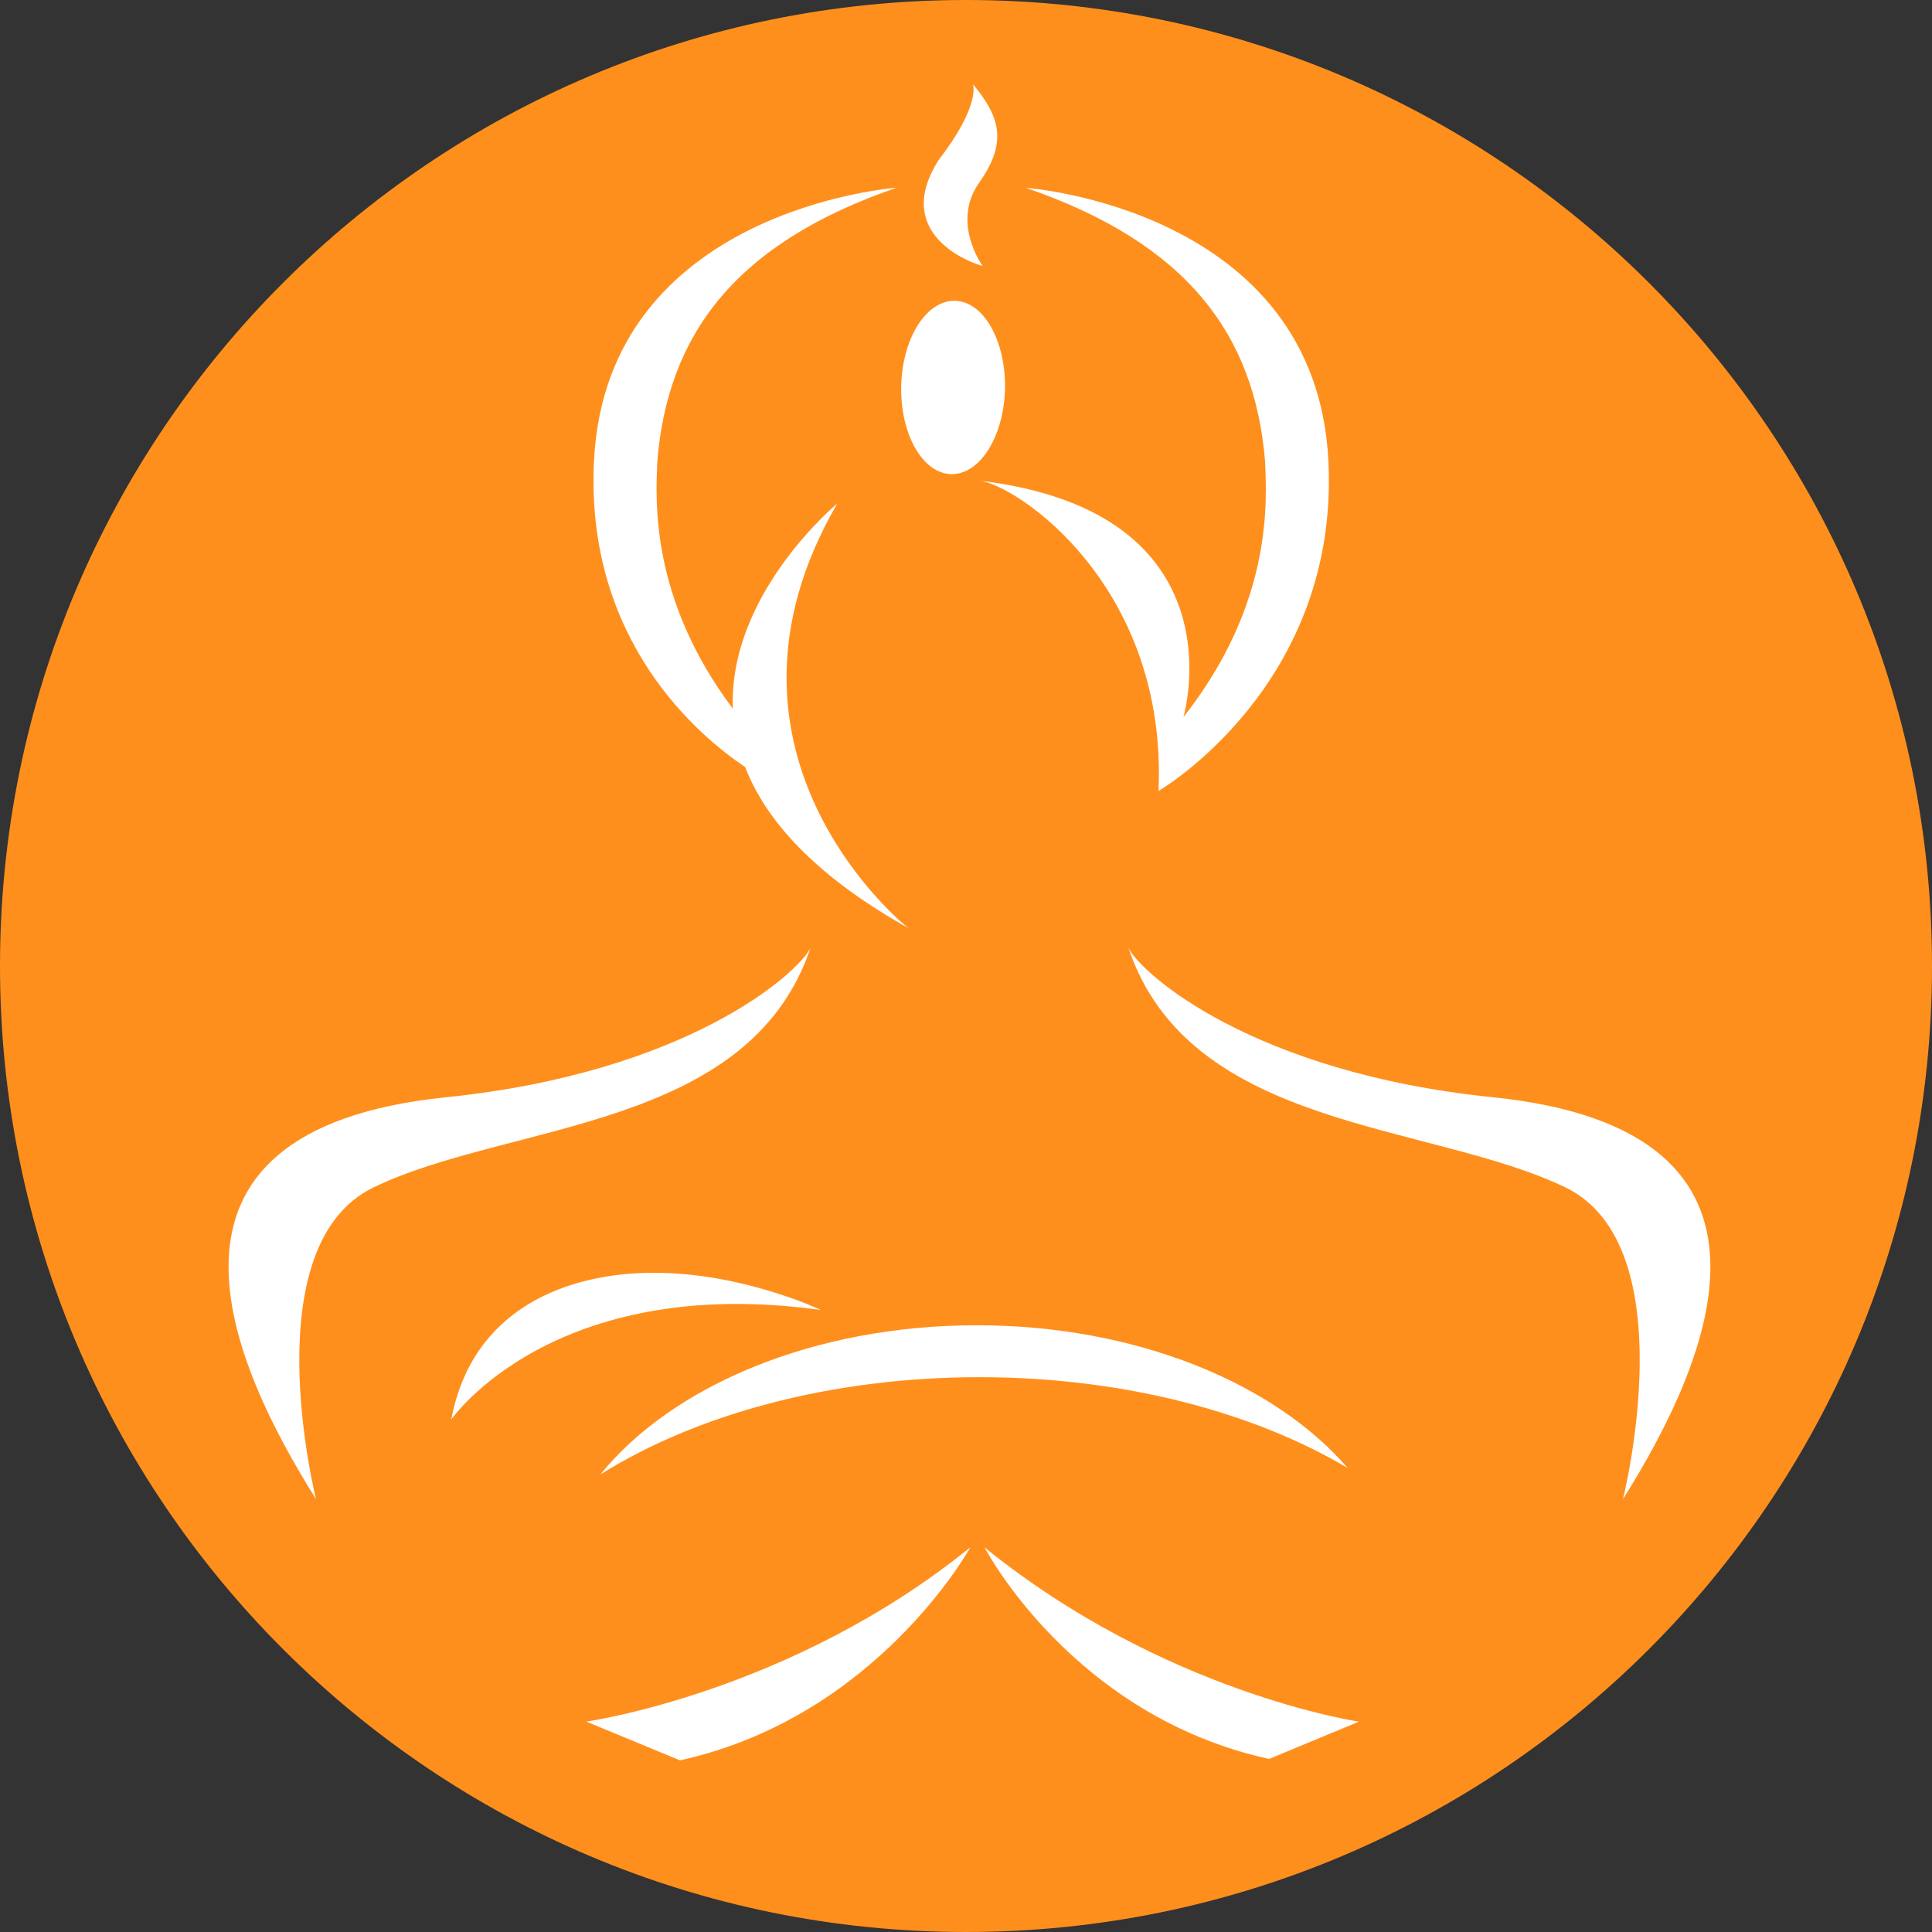 <svg width="88" height="88" viewBox="0 0 88 88" fill="none" xmlns="http://www.w3.org/2000/svg">
<rect x="0" y="0" width="88" height="88" fill="#333333" stroke="none"/>
<g id="Group">
<path id="Vector" d="M44 0C19.699 0 0 19.699 0 44C0 68.301 19.699 88 44 88C68.301 88 88 68.301 88 44C88 19.699 68.301 0 44 0Z" fill="#FF8F1C"/>
<path id="Vector_2" d="M60.509 21.03C60.997 31.259 52.768 36.027 52.768 36.027C53.187 26.729 46.367 22.099 44.596 21.889C56.654 23.322 53.904 32.663 53.904 32.663C58.018 27.44 57.69 22.765 57.623 21.024C57.154 15.208 54.03 11.063 46.723 8.554C46.723 8.554 59.961 9.494 60.509 21.03ZM42.738 7.31C44.693 4.777 44.316 3.834 44.316 3.834C45.539 5.304 45.907 6.473 44.608 8.307C43.304 10.136 44.759 12.117 44.759 12.117C43.84 11.861 40.732 10.485 42.738 7.31Z" fill="white"/>
<path id="Vector_3" d="M43.442 13.702H43.487C44.792 13.717 45.81 15.506 45.777 17.687C45.731 19.867 44.644 21.614 43.337 21.596C42.033 21.575 41.011 19.795 41.048 17.611C41.087 15.464 42.153 13.72 43.442 13.702ZM41.379 42.277C41.292 42.229 31.488 34.377 38.138 22.934C38.138 22.934 33.18 27.03 33.379 32.28C29.575 27.211 29.873 22.72 29.939 21.021C30.409 15.205 33.533 11.06 40.84 8.551C40.84 8.551 27.602 9.491 27.054 21.027C26.662 29.208 31.846 33.533 33.939 34.937C34.87 37.34 37.078 39.864 41.379 42.277ZM14.394 68.283C10.533 62.145 5.674 51.479 20.313 49.979C31.271 48.858 36.325 44.355 36.915 43.181C34.111 51.5 23.207 51.102 17.021 54.081C11.491 56.747 14.394 68.283 14.394 68.283Z" fill="white"/>
<path id="Vector_4" d="M20.554 64.657C21.515 59.551 25.9 57.973 29.786 57.973C33.846 57.973 37.394 59.669 37.394 59.669C25.171 57.973 20.554 64.657 20.554 64.657ZM30.972 80.181L26.704 78.416C26.704 78.416 36.018 77.108 44.198 70.476C44.198 70.476 39.957 78.205 30.972 80.181ZM27.343 67.163C30.623 63.114 37.072 60.364 44.49 60.364C51.725 60.364 58.033 62.982 61.385 66.865C57.072 64.31 51.147 62.729 44.605 62.729C37.816 62.732 31.689 64.434 27.343 67.163ZM57.804 80.118C48.819 78.145 44.843 70.479 44.843 70.479C53.024 77.111 61.897 78.419 61.897 78.419L57.804 80.118ZM73.924 68.283C73.924 68.283 76.831 56.747 71.295 54.081C65.108 51.102 54.201 51.497 51.4 43.181C51.99 44.355 57.048 48.858 68.002 49.979C82.641 51.479 77.783 62.145 73.924 68.283Z" fill="white"/>
</g>
</svg>
